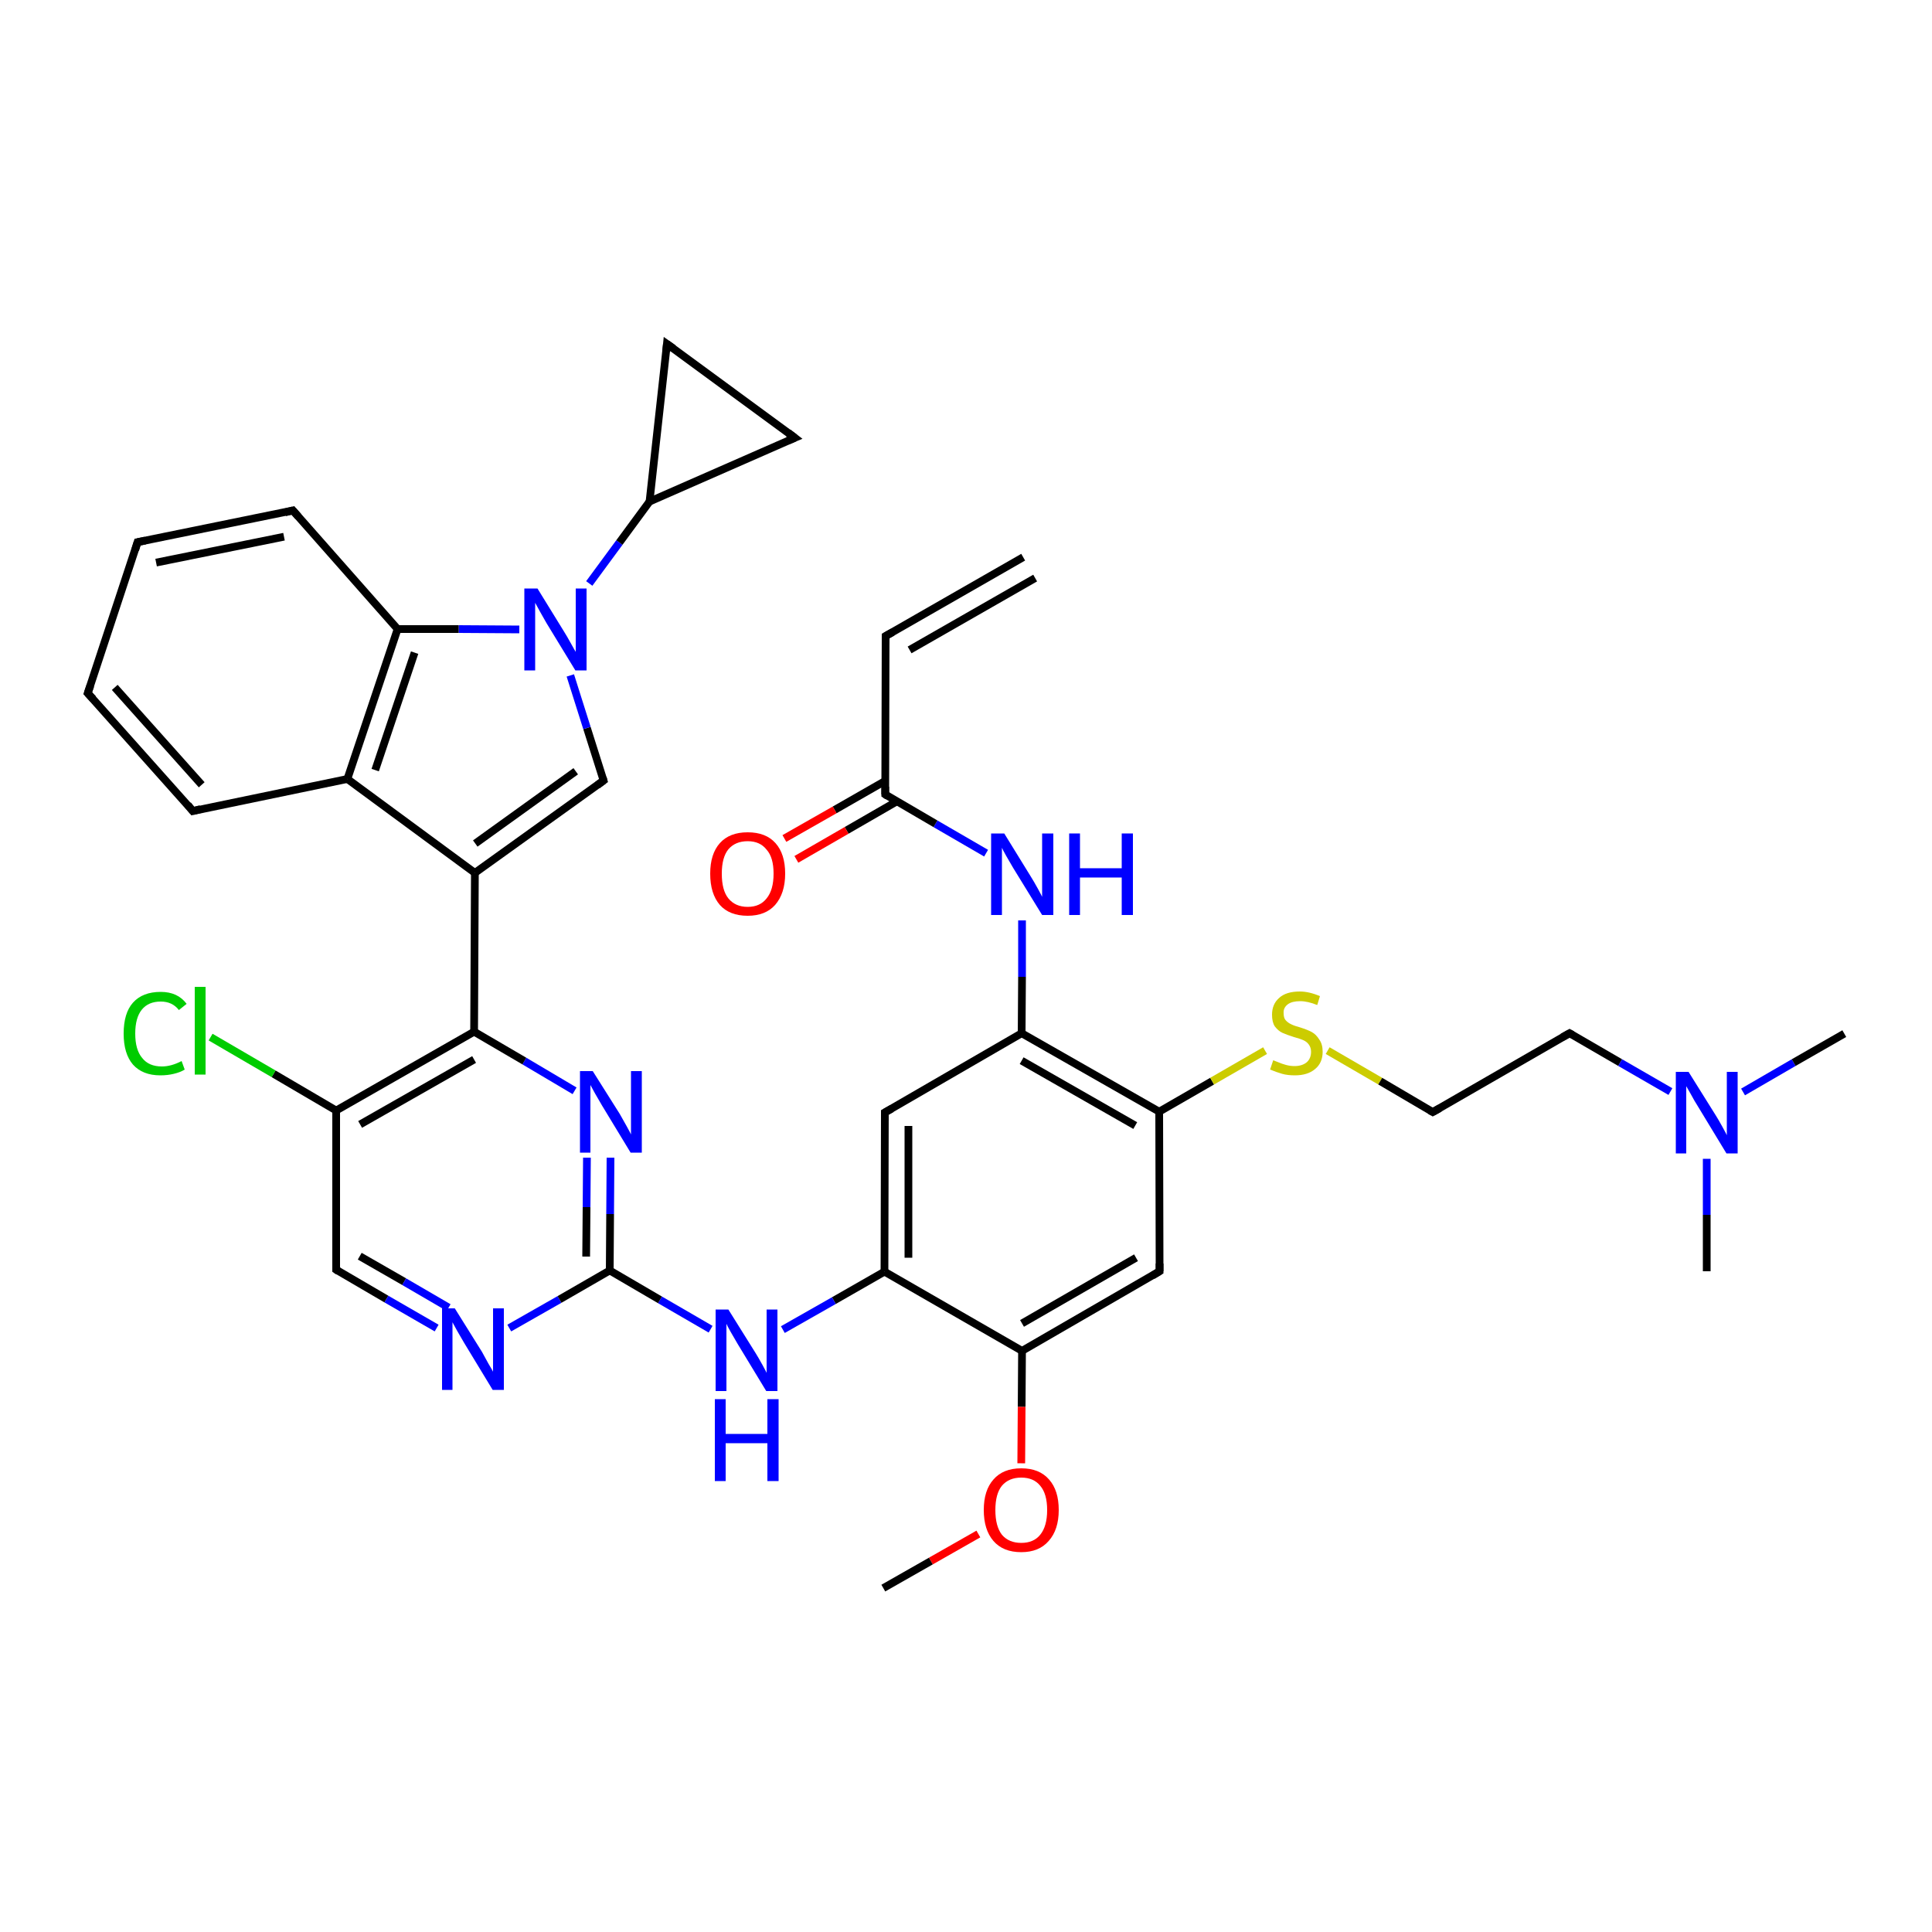 <?xml version='1.0' encoding='iso-8859-1'?>
<svg version='1.1' baseProfile='full'
              xmlns='http://www.w3.org/2000/svg'
                      xmlns:rdkit='http://www.rdkit.org/xml'
                      xmlns:xlink='http://www.w3.org/1999/xlink'
                  xml:space='preserve'
width='500px' height='500px' viewBox='0 0 500 500'>
<!-- END OF HEADER -->
<path class='bond-0 atom-0 atom-1' d='M 229.0,287.9 L 228.9,329.1' style='fill:none;fill-rule:evenodd;stroke:#000000;stroke-width:2.0px;stroke-linecap:butt;stroke-linejoin:miter;stroke-opacity:1' />
<path class='bond-0 atom-0 atom-1' d='M 235.1,291.4 L 235.1,325.5' style='fill:none;fill-rule:evenodd;stroke:#000000;stroke-width:2.0px;stroke-linecap:butt;stroke-linejoin:miter;stroke-opacity:1' />
<path class='bond-1 atom-1 atom-2' d='M 228.9,329.1 L 264.5,349.6' style='fill:none;fill-rule:evenodd;stroke:#000000;stroke-width:2.0px;stroke-linecap:butt;stroke-linejoin:miter;stroke-opacity:1' />
<path class='bond-2 atom-2 atom-3' d='M 264.5,349.6 L 300.1,329.0' style='fill:none;fill-rule:evenodd;stroke:#000000;stroke-width:2.0px;stroke-linecap:butt;stroke-linejoin:miter;stroke-opacity:1' />
<path class='bond-2 atom-2 atom-3' d='M 264.5,342.5 L 294.0,325.5' style='fill:none;fill-rule:evenodd;stroke:#000000;stroke-width:2.0px;stroke-linecap:butt;stroke-linejoin:miter;stroke-opacity:1' />
<path class='bond-3 atom-3 atom-4' d='M 300.1,329.0 L 300.0,287.7' style='fill:none;fill-rule:evenodd;stroke:#000000;stroke-width:2.0px;stroke-linecap:butt;stroke-linejoin:miter;stroke-opacity:1' />
<path class='bond-4 atom-4 atom-5' d='M 300.0,287.7 L 264.4,267.4' style='fill:none;fill-rule:evenodd;stroke:#000000;stroke-width:2.0px;stroke-linecap:butt;stroke-linejoin:miter;stroke-opacity:1' />
<path class='bond-4 atom-4 atom-5' d='M 293.8,291.3 L 264.4,274.5' style='fill:none;fill-rule:evenodd;stroke:#000000;stroke-width:2.0px;stroke-linecap:butt;stroke-linejoin:miter;stroke-opacity:1' />
<path class='bond-5 atom-5 atom-0' d='M 264.4,267.4 L 229.0,287.9' style='fill:none;fill-rule:evenodd;stroke:#000000;stroke-width:2.0px;stroke-linecap:butt;stroke-linejoin:miter;stroke-opacity:1' />
<path class='bond-6 atom-4 atom-6' d='M 300.0,287.7 L 313.7,279.8' style='fill:none;fill-rule:evenodd;stroke:#000000;stroke-width:2.0px;stroke-linecap:butt;stroke-linejoin:miter;stroke-opacity:1' />
<path class='bond-6 atom-4 atom-6' d='M 313.7,279.8 L 327.4,271.9' style='fill:none;fill-rule:evenodd;stroke:#CCCC00;stroke-width:2.0px;stroke-linecap:butt;stroke-linejoin:miter;stroke-opacity:1' />
<path class='bond-7 atom-6 atom-7' d='M 343.6,271.9 L 357.2,279.8' style='fill:none;fill-rule:evenodd;stroke:#CCCC00;stroke-width:2.0px;stroke-linecap:butt;stroke-linejoin:miter;stroke-opacity:1' />
<path class='bond-7 atom-6 atom-7' d='M 357.2,279.8 L 370.8,287.8' style='fill:none;fill-rule:evenodd;stroke:#000000;stroke-width:2.0px;stroke-linecap:butt;stroke-linejoin:miter;stroke-opacity:1' />
<path class='bond-8 atom-7 atom-8' d='M 370.8,287.8 L 406.2,267.4' style='fill:none;fill-rule:evenodd;stroke:#000000;stroke-width:2.0px;stroke-linecap:butt;stroke-linejoin:miter;stroke-opacity:1' />
<path class='bond-9 atom-2 atom-9' d='M 264.5,349.6 L 264.4,364.1' style='fill:none;fill-rule:evenodd;stroke:#000000;stroke-width:2.0px;stroke-linecap:butt;stroke-linejoin:miter;stroke-opacity:1' />
<path class='bond-9 atom-2 atom-9' d='M 264.4,364.1 L 264.3,378.7' style='fill:none;fill-rule:evenodd;stroke:#FF0000;stroke-width:2.0px;stroke-linecap:butt;stroke-linejoin:miter;stroke-opacity:1' />
<path class='bond-10 atom-9 atom-10' d='M 253.2,397.0 L 240.9,404.0' style='fill:none;fill-rule:evenodd;stroke:#FF0000;stroke-width:2.0px;stroke-linecap:butt;stroke-linejoin:miter;stroke-opacity:1' />
<path class='bond-10 atom-9 atom-10' d='M 240.9,404.0 L 228.6,411.0' style='fill:none;fill-rule:evenodd;stroke:#000000;stroke-width:2.0px;stroke-linecap:butt;stroke-linejoin:miter;stroke-opacity:1' />
<path class='bond-11 atom-1 atom-11' d='M 228.9,329.1 L 215.8,336.6' style='fill:none;fill-rule:evenodd;stroke:#000000;stroke-width:2.0px;stroke-linecap:butt;stroke-linejoin:miter;stroke-opacity:1' />
<path class='bond-11 atom-1 atom-11' d='M 215.8,336.6 L 202.6,344.1' style='fill:none;fill-rule:evenodd;stroke:#0000FF;stroke-width:2.0px;stroke-linecap:butt;stroke-linejoin:miter;stroke-opacity:1' />
<path class='bond-12 atom-11 atom-12' d='M 183.9,344.0 L 170.8,336.4' style='fill:none;fill-rule:evenodd;stroke:#0000FF;stroke-width:2.0px;stroke-linecap:butt;stroke-linejoin:miter;stroke-opacity:1' />
<path class='bond-12 atom-11 atom-12' d='M 170.8,336.4 L 157.8,328.8' style='fill:none;fill-rule:evenodd;stroke:#000000;stroke-width:2.0px;stroke-linecap:butt;stroke-linejoin:miter;stroke-opacity:1' />
<path class='bond-13 atom-12 atom-13' d='M 157.8,328.8 L 157.9,314.2' style='fill:none;fill-rule:evenodd;stroke:#000000;stroke-width:2.0px;stroke-linecap:butt;stroke-linejoin:miter;stroke-opacity:1' />
<path class='bond-13 atom-12 atom-13' d='M 157.9,314.2 L 158.0,299.6' style='fill:none;fill-rule:evenodd;stroke:#0000FF;stroke-width:2.0px;stroke-linecap:butt;stroke-linejoin:miter;stroke-opacity:1' />
<path class='bond-13 atom-12 atom-13' d='M 151.7,325.2 L 151.8,312.4' style='fill:none;fill-rule:evenodd;stroke:#000000;stroke-width:2.0px;stroke-linecap:butt;stroke-linejoin:miter;stroke-opacity:1' />
<path class='bond-13 atom-12 atom-13' d='M 151.8,312.4 L 151.9,299.6' style='fill:none;fill-rule:evenodd;stroke:#0000FF;stroke-width:2.0px;stroke-linecap:butt;stroke-linejoin:miter;stroke-opacity:1' />
<path class='bond-14 atom-13 atom-14' d='M 148.7,282.3 L 135.7,274.6' style='fill:none;fill-rule:evenodd;stroke:#0000FF;stroke-width:2.0px;stroke-linecap:butt;stroke-linejoin:miter;stroke-opacity:1' />
<path class='bond-14 atom-13 atom-14' d='M 135.7,274.6 L 122.7,267.0' style='fill:none;fill-rule:evenodd;stroke:#000000;stroke-width:2.0px;stroke-linecap:butt;stroke-linejoin:miter;stroke-opacity:1' />
<path class='bond-15 atom-14 atom-15' d='M 122.7,267.0 L 87.0,287.4' style='fill:none;fill-rule:evenodd;stroke:#000000;stroke-width:2.0px;stroke-linecap:butt;stroke-linejoin:miter;stroke-opacity:1' />
<path class='bond-15 atom-14 atom-15' d='M 122.7,274.2 L 93.2,291.0' style='fill:none;fill-rule:evenodd;stroke:#000000;stroke-width:2.0px;stroke-linecap:butt;stroke-linejoin:miter;stroke-opacity:1' />
<path class='bond-16 atom-15 atom-16' d='M 87.0,287.4 L 87.0,328.6' style='fill:none;fill-rule:evenodd;stroke:#000000;stroke-width:2.0px;stroke-linecap:butt;stroke-linejoin:miter;stroke-opacity:1' />
<path class='bond-17 atom-16 atom-17' d='M 87.0,328.6 L 100.0,336.2' style='fill:none;fill-rule:evenodd;stroke:#000000;stroke-width:2.0px;stroke-linecap:butt;stroke-linejoin:miter;stroke-opacity:1' />
<path class='bond-17 atom-16 atom-17' d='M 100.0,336.2 L 113.0,343.7' style='fill:none;fill-rule:evenodd;stroke:#0000FF;stroke-width:2.0px;stroke-linecap:butt;stroke-linejoin:miter;stroke-opacity:1' />
<path class='bond-17 atom-16 atom-17' d='M 93.1,325.1 L 104.6,331.7' style='fill:none;fill-rule:evenodd;stroke:#000000;stroke-width:2.0px;stroke-linecap:butt;stroke-linejoin:miter;stroke-opacity:1' />
<path class='bond-17 atom-16 atom-17' d='M 104.6,331.7 L 116.1,338.4' style='fill:none;fill-rule:evenodd;stroke:#0000FF;stroke-width:2.0px;stroke-linecap:butt;stroke-linejoin:miter;stroke-opacity:1' />
<path class='bond-18 atom-17 atom-12' d='M 131.8,343.7 L 144.8,336.3' style='fill:none;fill-rule:evenodd;stroke:#0000FF;stroke-width:2.0px;stroke-linecap:butt;stroke-linejoin:miter;stroke-opacity:1' />
<path class='bond-18 atom-17 atom-12' d='M 144.8,336.3 L 157.8,328.8' style='fill:none;fill-rule:evenodd;stroke:#000000;stroke-width:2.0px;stroke-linecap:butt;stroke-linejoin:miter;stroke-opacity:1' />
<path class='bond-19 atom-18 atom-19' d='M 122.9,225.9 L 156.2,202.0' style='fill:none;fill-rule:evenodd;stroke:#000000;stroke-width:2.0px;stroke-linecap:butt;stroke-linejoin:miter;stroke-opacity:1' />
<path class='bond-19 atom-18 atom-19' d='M 123.0,218.3 L 149.0,199.6' style='fill:none;fill-rule:evenodd;stroke:#000000;stroke-width:2.0px;stroke-linecap:butt;stroke-linejoin:miter;stroke-opacity:1' />
<path class='bond-20 atom-19 atom-20' d='M 156.2,202.0 L 151.9,188.4' style='fill:none;fill-rule:evenodd;stroke:#000000;stroke-width:2.0px;stroke-linecap:butt;stroke-linejoin:miter;stroke-opacity:1' />
<path class='bond-20 atom-19 atom-20' d='M 151.9,188.4 L 147.6,174.8' style='fill:none;fill-rule:evenodd;stroke:#0000FF;stroke-width:2.0px;stroke-linecap:butt;stroke-linejoin:miter;stroke-opacity:1' />
<path class='bond-21 atom-20 atom-23' d='M 134.4,162.9 L 118.7,162.8' style='fill:none;fill-rule:evenodd;stroke:#0000FF;stroke-width:2.0px;stroke-linecap:butt;stroke-linejoin:miter;stroke-opacity:1' />
<path class='bond-21 atom-20 atom-23' d='M 118.7,162.8 L 102.9,162.8' style='fill:none;fill-rule:evenodd;stroke:#000000;stroke-width:2.0px;stroke-linecap:butt;stroke-linejoin:miter;stroke-opacity:1' />
<path class='bond-22 atom-22 atom-18' d='M 89.9,201.6 L 122.9,225.9' style='fill:none;fill-rule:evenodd;stroke:#000000;stroke-width:2.0px;stroke-linecap:butt;stroke-linejoin:miter;stroke-opacity:1' />
<path class='bond-23 atom-14 atom-18' d='M 122.7,267.0 L 122.9,225.9' style='fill:none;fill-rule:evenodd;stroke:#000000;stroke-width:2.0px;stroke-linecap:butt;stroke-linejoin:miter;stroke-opacity:1' />
<path class='bond-24 atom-20 atom-21' d='M 152.5,151.0 L 160.3,140.4' style='fill:none;fill-rule:evenodd;stroke:#0000FF;stroke-width:2.0px;stroke-linecap:butt;stroke-linejoin:miter;stroke-opacity:1' />
<path class='bond-24 atom-20 atom-21' d='M 160.3,140.4 L 168.1,129.8' style='fill:none;fill-rule:evenodd;stroke:#000000;stroke-width:2.0px;stroke-linecap:butt;stroke-linejoin:miter;stroke-opacity:1' />
<path class='bond-25 atom-22 atom-23' d='M 89.9,201.6 L 102.9,162.8' style='fill:none;fill-rule:evenodd;stroke:#000000;stroke-width:2.0px;stroke-linecap:butt;stroke-linejoin:miter;stroke-opacity:1' />
<path class='bond-25 atom-22 atom-23' d='M 97.1,199.3 L 107.3,168.9' style='fill:none;fill-rule:evenodd;stroke:#000000;stroke-width:2.0px;stroke-linecap:butt;stroke-linejoin:miter;stroke-opacity:1' />
<path class='bond-26 atom-23 atom-24' d='M 102.9,162.8 L 75.8,132.1' style='fill:none;fill-rule:evenodd;stroke:#000000;stroke-width:2.0px;stroke-linecap:butt;stroke-linejoin:miter;stroke-opacity:1' />
<path class='bond-27 atom-24 atom-25' d='M 75.8,132.1 L 35.6,140.3' style='fill:none;fill-rule:evenodd;stroke:#000000;stroke-width:2.0px;stroke-linecap:butt;stroke-linejoin:miter;stroke-opacity:1' />
<path class='bond-27 atom-24 atom-25' d='M 73.5,138.9 L 40.4,145.6' style='fill:none;fill-rule:evenodd;stroke:#000000;stroke-width:2.0px;stroke-linecap:butt;stroke-linejoin:miter;stroke-opacity:1' />
<path class='bond-28 atom-25 atom-26' d='M 35.6,140.3 L 22.7,179.4' style='fill:none;fill-rule:evenodd;stroke:#000000;stroke-width:2.0px;stroke-linecap:butt;stroke-linejoin:miter;stroke-opacity:1' />
<path class='bond-29 atom-26 atom-27' d='M 22.7,179.4 L 49.9,209.9' style='fill:none;fill-rule:evenodd;stroke:#000000;stroke-width:2.0px;stroke-linecap:butt;stroke-linejoin:miter;stroke-opacity:1' />
<path class='bond-29 atom-26 atom-27' d='M 29.7,177.9 L 52.2,203.1' style='fill:none;fill-rule:evenodd;stroke:#000000;stroke-width:2.0px;stroke-linecap:butt;stroke-linejoin:miter;stroke-opacity:1' />
<path class='bond-30 atom-27 atom-22' d='M 49.9,209.9 L 89.9,201.6' style='fill:none;fill-rule:evenodd;stroke:#000000;stroke-width:2.0px;stroke-linecap:butt;stroke-linejoin:miter;stroke-opacity:1' />
<path class='bond-31 atom-8 atom-28' d='M 406.2,267.4 L 419.3,275.0' style='fill:none;fill-rule:evenodd;stroke:#000000;stroke-width:2.0px;stroke-linecap:butt;stroke-linejoin:miter;stroke-opacity:1' />
<path class='bond-31 atom-8 atom-28' d='M 419.3,275.0 L 432.3,282.5' style='fill:none;fill-rule:evenodd;stroke:#0000FF;stroke-width:2.0px;stroke-linecap:butt;stroke-linejoin:miter;stroke-opacity:1' />
<path class='bond-32 atom-5 atom-29' d='M 264.4,267.4 L 264.5,252.8' style='fill:none;fill-rule:evenodd;stroke:#000000;stroke-width:2.0px;stroke-linecap:butt;stroke-linejoin:miter;stroke-opacity:1' />
<path class='bond-32 atom-5 atom-29' d='M 264.5,252.8 L 264.5,238.2' style='fill:none;fill-rule:evenodd;stroke:#0000FF;stroke-width:2.0px;stroke-linecap:butt;stroke-linejoin:miter;stroke-opacity:1' />
<path class='bond-33 atom-29 atom-30' d='M 255.2,220.8 L 242.1,213.2' style='fill:none;fill-rule:evenodd;stroke:#0000FF;stroke-width:2.0px;stroke-linecap:butt;stroke-linejoin:miter;stroke-opacity:1' />
<path class='bond-33 atom-29 atom-30' d='M 242.1,213.2 L 229.1,205.6' style='fill:none;fill-rule:evenodd;stroke:#000000;stroke-width:2.0px;stroke-linecap:butt;stroke-linejoin:miter;stroke-opacity:1' />
<path class='bond-34 atom-30 atom-31' d='M 229.1,205.6 L 229.2,164.6' style='fill:none;fill-rule:evenodd;stroke:#000000;stroke-width:2.0px;stroke-linecap:butt;stroke-linejoin:miter;stroke-opacity:1' />
<path class='bond-35 atom-30 atom-32' d='M 229.1,202.1 L 216.0,209.6' style='fill:none;fill-rule:evenodd;stroke:#000000;stroke-width:2.0px;stroke-linecap:butt;stroke-linejoin:miter;stroke-opacity:1' />
<path class='bond-35 atom-30 atom-32' d='M 216.0,209.6 L 203.0,217.0' style='fill:none;fill-rule:evenodd;stroke:#FF0000;stroke-width:2.0px;stroke-linecap:butt;stroke-linejoin:miter;stroke-opacity:1' />
<path class='bond-35 atom-30 atom-32' d='M 232.1,207.4 L 219.1,214.9' style='fill:none;fill-rule:evenodd;stroke:#000000;stroke-width:2.0px;stroke-linecap:butt;stroke-linejoin:miter;stroke-opacity:1' />
<path class='bond-35 atom-30 atom-32' d='M 219.1,214.9 L 206.1,222.4' style='fill:none;fill-rule:evenodd;stroke:#FF0000;stroke-width:2.0px;stroke-linecap:butt;stroke-linejoin:miter;stroke-opacity:1' />
<path class='bond-36 atom-31 atom-33' d='M 229.2,164.6 L 264.8,144.2' style='fill:none;fill-rule:evenodd;stroke:#000000;stroke-width:2.0px;stroke-linecap:butt;stroke-linejoin:miter;stroke-opacity:1' />
<path class='bond-36 atom-31 atom-33' d='M 235.4,168.2 L 267.9,149.6' style='fill:none;fill-rule:evenodd;stroke:#000000;stroke-width:2.0px;stroke-linecap:butt;stroke-linejoin:miter;stroke-opacity:1' />
<path class='bond-37 atom-34 atom-21' d='M 205.7,113.3 L 168.1,129.8' style='fill:none;fill-rule:evenodd;stroke:#000000;stroke-width:2.0px;stroke-linecap:butt;stroke-linejoin:miter;stroke-opacity:1' />
<path class='bond-38 atom-35 atom-34' d='M 172.6,89.0 L 205.7,113.3' style='fill:none;fill-rule:evenodd;stroke:#000000;stroke-width:2.0px;stroke-linecap:butt;stroke-linejoin:miter;stroke-opacity:1' />
<path class='bond-39 atom-21 atom-35' d='M 168.1,129.8 L 172.6,89.0' style='fill:none;fill-rule:evenodd;stroke:#000000;stroke-width:2.0px;stroke-linecap:butt;stroke-linejoin:miter;stroke-opacity:1' />
<path class='bond-40 atom-28 atom-36' d='M 451.1,282.6 L 464.2,275.0' style='fill:none;fill-rule:evenodd;stroke:#0000FF;stroke-width:2.0px;stroke-linecap:butt;stroke-linejoin:miter;stroke-opacity:1' />
<path class='bond-40 atom-28 atom-36' d='M 464.2,275.0 L 477.3,267.5' style='fill:none;fill-rule:evenodd;stroke:#000000;stroke-width:2.0px;stroke-linecap:butt;stroke-linejoin:miter;stroke-opacity:1' />
<path class='bond-41 atom-28 atom-37' d='M 441.7,299.9 L 441.7,314.4' style='fill:none;fill-rule:evenodd;stroke:#0000FF;stroke-width:2.0px;stroke-linecap:butt;stroke-linejoin:miter;stroke-opacity:1' />
<path class='bond-41 atom-28 atom-37' d='M 441.7,314.4 L 441.7,329.0' style='fill:none;fill-rule:evenodd;stroke:#000000;stroke-width:2.0px;stroke-linecap:butt;stroke-linejoin:miter;stroke-opacity:1' />
<path class='bond-42 atom-15 atom-38' d='M 87.0,287.4 L 70.8,277.9' style='fill:none;fill-rule:evenodd;stroke:#000000;stroke-width:2.0px;stroke-linecap:butt;stroke-linejoin:miter;stroke-opacity:1' />
<path class='bond-42 atom-15 atom-38' d='M 70.8,277.9 L 54.5,268.4' style='fill:none;fill-rule:evenodd;stroke:#00CC00;stroke-width:2.0px;stroke-linecap:butt;stroke-linejoin:miter;stroke-opacity:1' />
<path d='M 229.0,290.0 L 229.0,287.9 L 230.8,286.9' style='fill:none;stroke:#000000;stroke-width:2.0px;stroke-linecap:butt;stroke-linejoin:miter;stroke-opacity:1;' />
<path d='M 298.3,330.1 L 300.1,329.0 L 300.1,327.0' style='fill:none;stroke:#000000;stroke-width:2.0px;stroke-linecap:butt;stroke-linejoin:miter;stroke-opacity:1;' />
<path d='M 370.1,287.4 L 370.8,287.8 L 372.6,286.8' style='fill:none;stroke:#000000;stroke-width:2.0px;stroke-linecap:butt;stroke-linejoin:miter;stroke-opacity:1;' />
<path d='M 404.4,268.4 L 406.2,267.4 L 406.9,267.8' style='fill:none;stroke:#000000;stroke-width:2.0px;stroke-linecap:butt;stroke-linejoin:miter;stroke-opacity:1;' />
<path d='M 87.0,326.6 L 87.0,328.6 L 87.6,329.0' style='fill:none;stroke:#000000;stroke-width:2.0px;stroke-linecap:butt;stroke-linejoin:miter;stroke-opacity:1;' />
<path d='M 154.6,203.2 L 156.2,202.0 L 156.0,201.3' style='fill:none;stroke:#000000;stroke-width:2.0px;stroke-linecap:butt;stroke-linejoin:miter;stroke-opacity:1;' />
<path d='M 77.2,133.7 L 75.8,132.1 L 73.8,132.6' style='fill:none;stroke:#000000;stroke-width:2.0px;stroke-linecap:butt;stroke-linejoin:miter;stroke-opacity:1;' />
<path d='M 37.6,139.9 L 35.6,140.3 L 35.0,142.3' style='fill:none;stroke:#000000;stroke-width:2.0px;stroke-linecap:butt;stroke-linejoin:miter;stroke-opacity:1;' />
<path d='M 23.4,177.4 L 22.7,179.4 L 24.1,180.9' style='fill:none;stroke:#000000;stroke-width:2.0px;stroke-linecap:butt;stroke-linejoin:miter;stroke-opacity:1;' />
<path d='M 48.6,208.3 L 49.9,209.9 L 51.9,209.4' style='fill:none;stroke:#000000;stroke-width:2.0px;stroke-linecap:butt;stroke-linejoin:miter;stroke-opacity:1;' />
<path d='M 229.7,206.0 L 229.1,205.6 L 229.1,203.6' style='fill:none;stroke:#000000;stroke-width:2.0px;stroke-linecap:butt;stroke-linejoin:miter;stroke-opacity:1;' />
<path d='M 229.2,166.7 L 229.2,164.6 L 231.0,163.6' style='fill:none;stroke:#000000;stroke-width:2.0px;stroke-linecap:butt;stroke-linejoin:miter;stroke-opacity:1;' />
<path d='M 203.8,114.1 L 205.7,113.3 L 204.0,112.0' style='fill:none;stroke:#000000;stroke-width:2.0px;stroke-linecap:butt;stroke-linejoin:miter;stroke-opacity:1;' />
<path d='M 174.3,90.2 L 172.6,89.0 L 172.4,91.0' style='fill:none;stroke:#000000;stroke-width:2.0px;stroke-linecap:butt;stroke-linejoin:miter;stroke-opacity:1;' />
<path class='atom-6' d='M 329.5 274.4
Q 329.8 274.5, 330.8 274.9
Q 331.7 275.3, 332.8 275.6
Q 333.9 275.9, 335.0 275.9
Q 337.0 275.9, 338.2 274.9
Q 339.3 273.9, 339.3 272.2
Q 339.3 271.1, 338.7 270.3
Q 338.2 269.6, 337.3 269.2
Q 336.4 268.8, 334.9 268.4
Q 333.0 267.8, 331.9 267.3
Q 330.8 266.8, 329.9 265.6
Q 329.2 264.5, 329.2 262.6
Q 329.2 259.9, 331.0 258.3
Q 332.8 256.6, 336.4 256.6
Q 338.8 256.6, 341.6 257.8
L 340.9 260.1
Q 338.4 259.1, 336.5 259.1
Q 334.4 259.1, 333.3 259.9
Q 332.1 260.8, 332.2 262.2
Q 332.2 263.4, 332.7 264.0
Q 333.3 264.7, 334.2 265.1
Q 335.0 265.5, 336.5 265.9
Q 338.4 266.5, 339.5 267.1
Q 340.6 267.7, 341.4 269.0
Q 342.3 270.2, 342.3 272.2
Q 342.3 275.1, 340.3 276.7
Q 338.4 278.3, 335.1 278.3
Q 333.2 278.3, 331.8 277.9
Q 330.4 277.5, 328.7 276.8
L 329.5 274.4
' fill='#CCCC00'/>
<path class='atom-9' d='M 254.6 390.8
Q 254.6 385.7, 257.1 382.9
Q 259.6 380.0, 264.3 380.0
Q 269.0 380.0, 271.5 382.9
Q 274.0 385.7, 274.0 390.8
Q 274.0 395.9, 271.4 398.8
Q 268.9 401.7, 264.3 401.7
Q 259.6 401.7, 257.1 398.8
Q 254.6 395.9, 254.6 390.8
M 264.3 399.3
Q 267.5 399.3, 269.2 397.2
Q 271.0 395.0, 271.0 390.8
Q 271.0 386.6, 269.2 384.5
Q 267.5 382.4, 264.3 382.4
Q 261.1 382.4, 259.3 384.5
Q 257.6 386.6, 257.6 390.8
Q 257.6 395.0, 259.3 397.2
Q 261.1 399.3, 264.3 399.3
' fill='#FF0000'/>
<path class='atom-11' d='M 188.5 338.9
L 195.5 350.1
Q 196.2 351.2, 197.3 353.2
Q 198.4 355.2, 198.4 355.3
L 198.4 338.9
L 201.2 338.9
L 201.2 360.0
L 198.3 360.0
L 190.9 347.8
Q 190.0 346.3, 189.1 344.7
Q 188.2 343.1, 188.0 342.6
L 188.0 360.0
L 185.2 360.0
L 185.2 338.9
L 188.5 338.9
' fill='#0000FF'/>
<path class='atom-11' d='M 185.0 362.1
L 187.8 362.1
L 187.8 371.1
L 198.6 371.1
L 198.6 362.1
L 201.5 362.1
L 201.5 383.3
L 198.6 383.3
L 198.6 373.5
L 187.8 373.5
L 187.8 383.3
L 185.0 383.3
L 185.0 362.1
' fill='#0000FF'/>
<path class='atom-13' d='M 153.4 277.2
L 160.4 288.3
Q 161.1 289.5, 162.2 291.5
Q 163.3 293.5, 163.3 293.6
L 163.3 277.2
L 166.1 277.2
L 166.1 298.3
L 163.2 298.3
L 155.8 286.1
Q 154.9 284.6, 154.0 283.0
Q 153.1 281.3, 152.8 280.8
L 152.8 298.3
L 150.1 298.3
L 150.1 277.2
L 153.4 277.2
' fill='#0000FF'/>
<path class='atom-17' d='M 117.7 338.6
L 124.7 349.8
Q 125.3 350.9, 126.4 352.9
Q 127.6 354.9, 127.6 355.0
L 127.6 338.6
L 130.4 338.6
L 130.4 359.7
L 127.5 359.7
L 120.1 347.5
Q 119.2 346.0, 118.3 344.4
Q 117.4 342.7, 117.1 342.2
L 117.1 359.7
L 114.4 359.7
L 114.4 338.6
L 117.7 338.6
' fill='#0000FF'/>
<path class='atom-20' d='M 139.1 152.3
L 146.0 163.5
Q 146.7 164.6, 147.8 166.6
Q 148.9 168.6, 149.0 168.7
L 149.0 152.3
L 151.8 152.3
L 151.8 173.5
L 148.9 173.5
L 141.4 161.2
Q 140.6 159.8, 139.7 158.2
Q 138.8 156.5, 138.5 156.0
L 138.5 173.5
L 135.7 173.5
L 135.7 152.3
L 139.1 152.3
' fill='#0000FF'/>
<path class='atom-28' d='M 437.0 277.4
L 444.0 288.6
Q 444.7 289.7, 445.8 291.7
Q 446.9 293.7, 446.9 293.8
L 446.9 277.4
L 449.7 277.4
L 449.7 298.5
L 446.8 298.5
L 439.4 286.3
Q 438.5 284.9, 437.6 283.2
Q 436.7 281.6, 436.4 281.1
L 436.4 298.5
L 433.7 298.5
L 433.7 277.4
L 437.0 277.4
' fill='#0000FF'/>
<path class='atom-29' d='M 259.9 215.7
L 266.8 226.9
Q 267.5 228.0, 268.6 230.0
Q 269.7 232.0, 269.7 232.1
L 269.7 215.7
L 272.6 215.7
L 272.6 236.8
L 269.7 236.8
L 262.2 224.6
Q 261.4 223.2, 260.4 221.5
Q 259.5 219.9, 259.3 219.4
L 259.3 236.8
L 256.5 236.8
L 256.5 215.7
L 259.9 215.7
' fill='#0000FF'/>
<path class='atom-29' d='M 276.7 215.7
L 279.5 215.7
L 279.5 224.7
L 290.3 224.7
L 290.3 215.7
L 293.2 215.7
L 293.2 236.8
L 290.3 236.8
L 290.3 227.1
L 279.5 227.1
L 279.5 236.8
L 276.7 236.8
L 276.7 215.7
' fill='#0000FF'/>
<path class='atom-32' d='M 183.8 226.1
Q 183.8 221.0, 186.3 218.2
Q 188.8 215.4, 193.5 215.4
Q 198.2 215.4, 200.7 218.2
Q 203.2 221.0, 203.2 226.1
Q 203.2 231.2, 200.6 234.2
Q 198.1 237.0, 193.5 237.0
Q 188.8 237.0, 186.3 234.2
Q 183.8 231.3, 183.8 226.1
M 193.5 234.7
Q 196.7 234.7, 198.4 232.5
Q 200.2 230.3, 200.2 226.1
Q 200.2 221.9, 198.4 219.9
Q 196.7 217.7, 193.5 217.7
Q 190.3 217.7, 188.5 219.8
Q 186.8 221.9, 186.8 226.1
Q 186.8 230.4, 188.5 232.5
Q 190.3 234.7, 193.5 234.7
' fill='#FF0000'/>
<path class='atom-38' d='M 32.0 267.5
Q 32.0 262.2, 34.4 259.5
Q 36.9 256.7, 41.6 256.7
Q 46.0 256.7, 48.3 259.8
L 46.3 261.4
Q 44.6 259.2, 41.6 259.2
Q 38.4 259.2, 36.7 261.3
Q 35.0 263.4, 35.0 267.5
Q 35.0 271.7, 36.8 273.8
Q 38.5 276.0, 41.9 276.0
Q 44.3 276.0, 47.0 274.6
L 47.8 276.8
Q 46.7 277.5, 45.0 277.9
Q 43.4 278.3, 41.5 278.3
Q 36.9 278.3, 34.4 275.5
Q 32.0 272.7, 32.0 267.5
' fill='#00CC00'/>
<path class='atom-38' d='M 50.4 255.4
L 53.2 255.4
L 53.2 278.1
L 50.4 278.1
L 50.4 255.4
' fill='#00CC00'/>
</svg>
